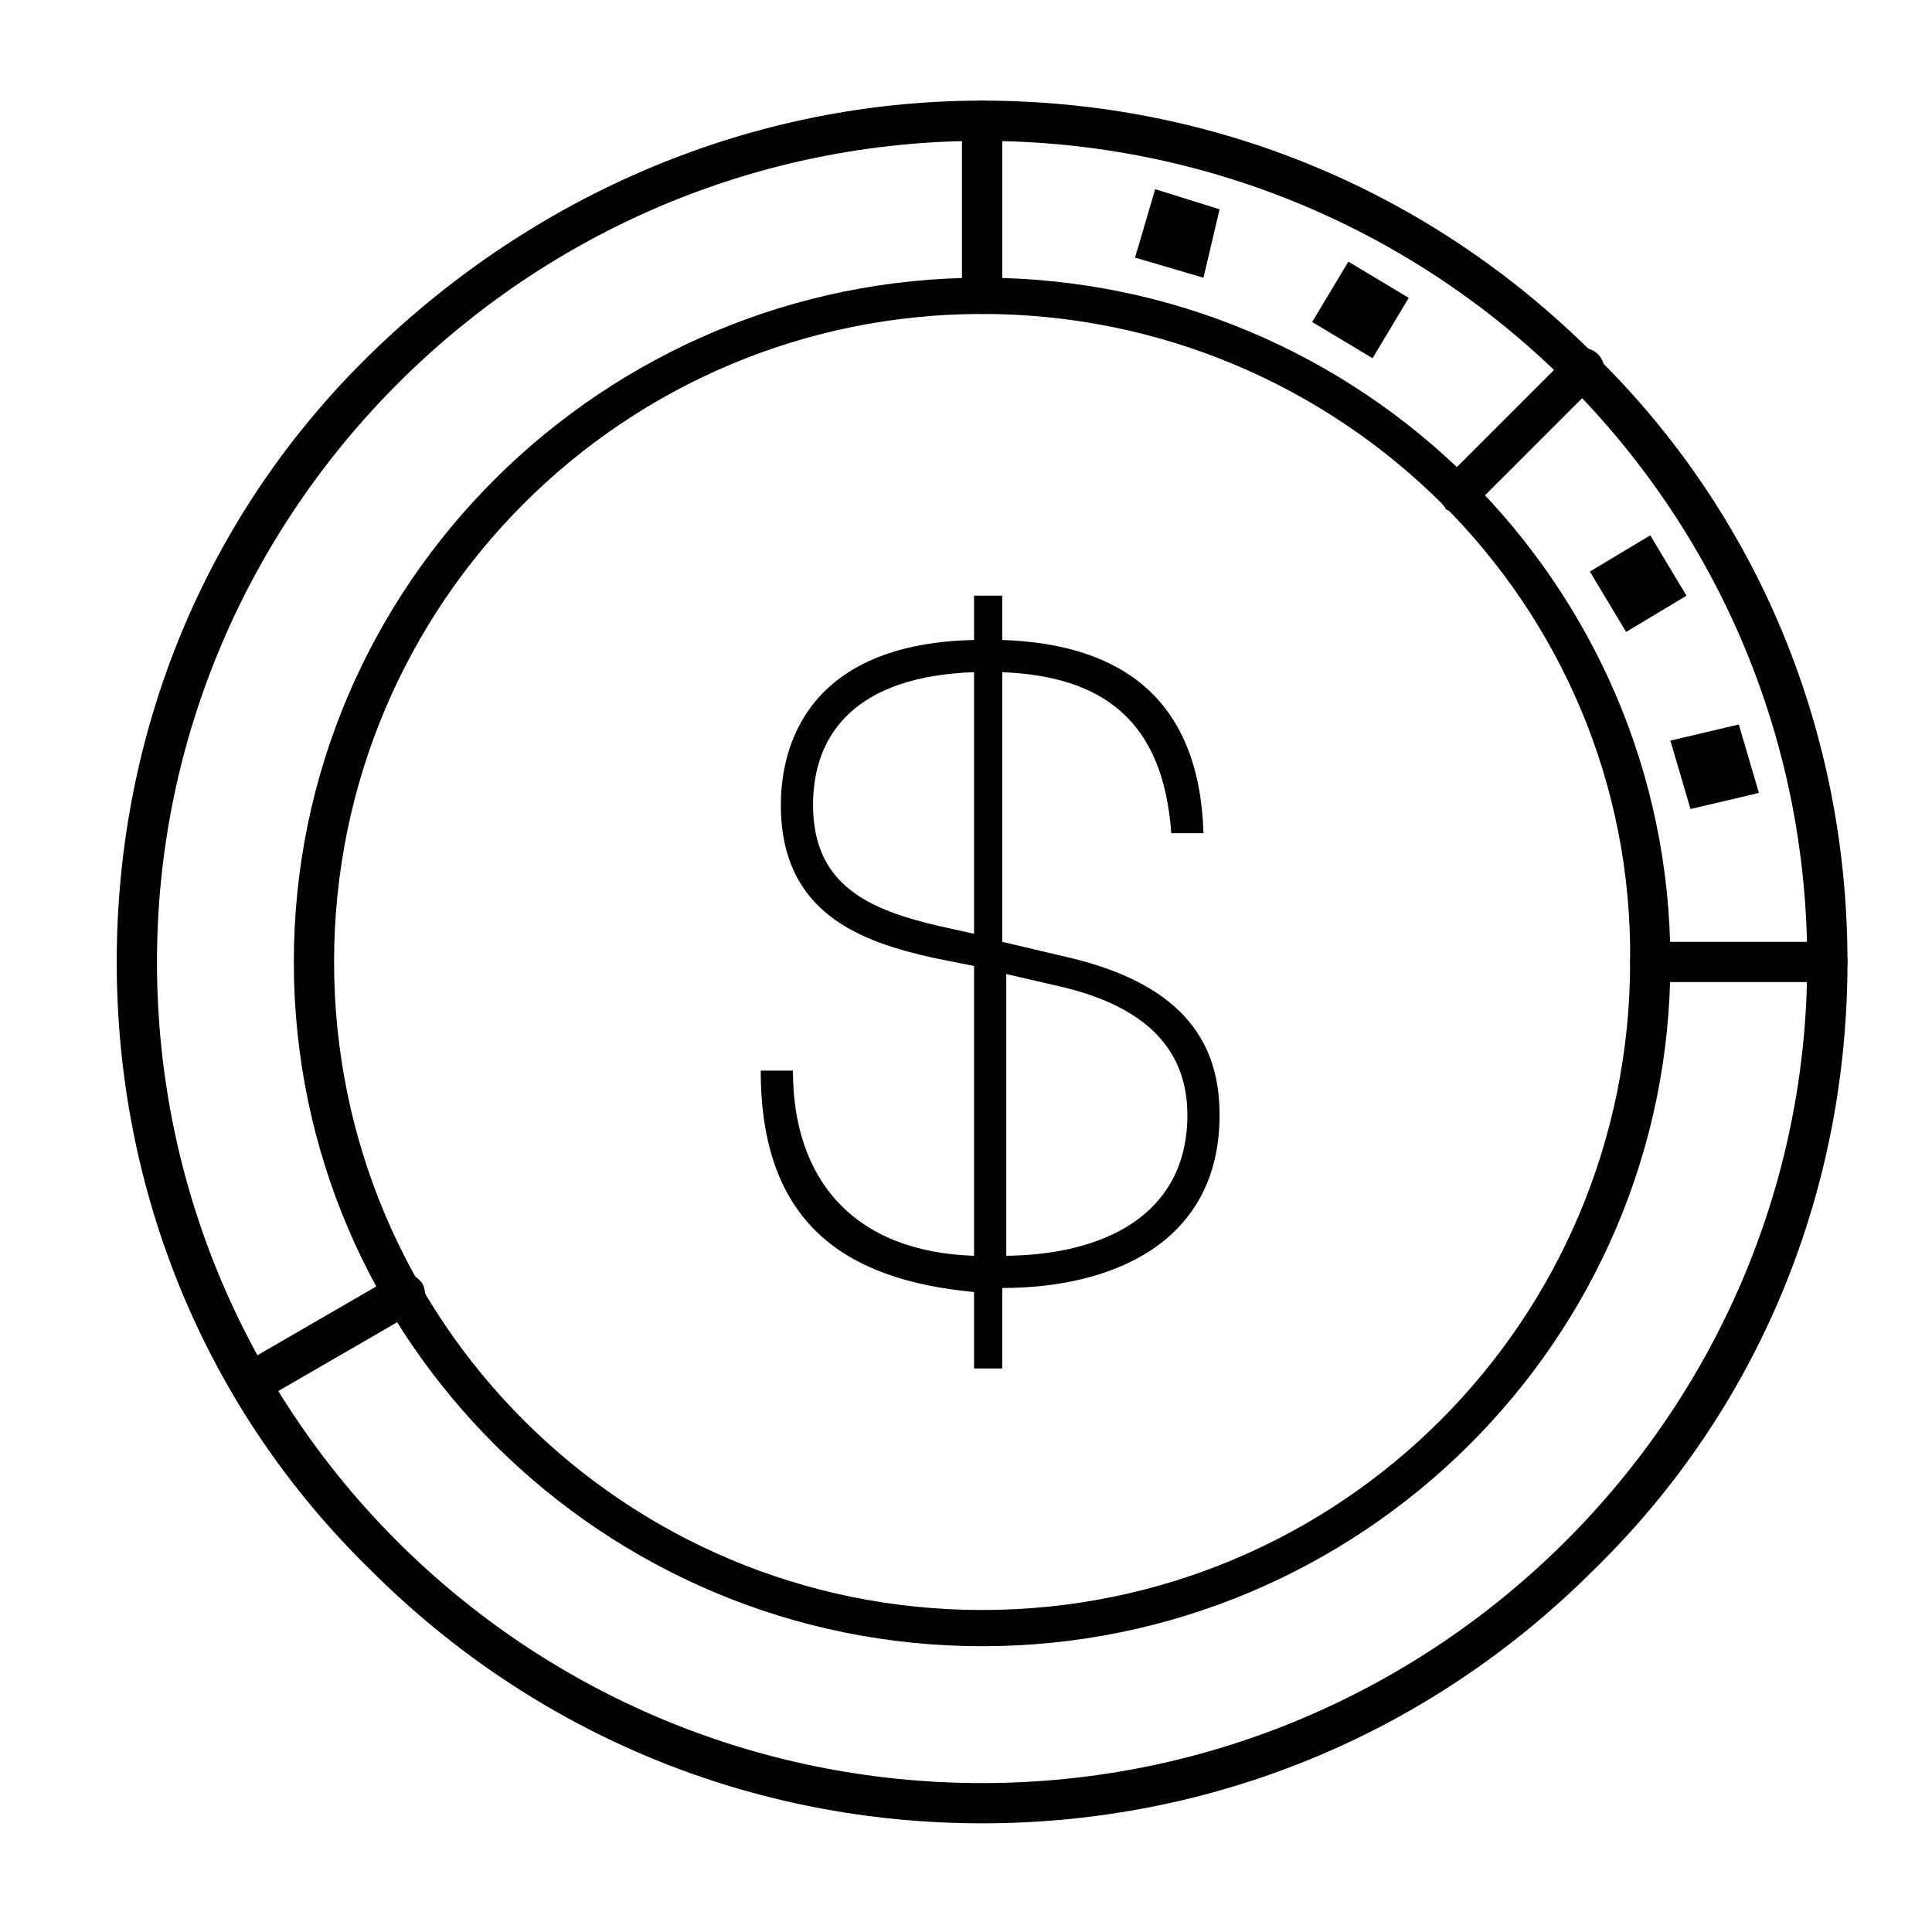 <?xml version="1.0" encoding="utf-8"?>
<!-- Generator: Adobe Illustrator 24.0.1, SVG Export Plug-In . SVG Version: 6.00 Build 0)  -->
<svg version="1.1" id="Layer_1" xmlns="http://www.w3.org/2000/svg" xmlns:xlink="http://www.w3.org/1999/xlink" x="0px" y="0px"
	 viewBox="0 0 48 48" style="enable-background:new 0 0 48 48;" xml:space="preserve">
<g>
	<g>
		<path d="M24.4,45.3c-5.7,0-11.1-2.2-15.2-6.3c-4.1-4-6.3-9.4-6.3-15.1c0-5.7,2.2-11.1,6.3-15.1c4.1-4,9.5-6.3,15.2-6.3
			c5.7,0,11.1,2.2,15.2,6.3c4.1,4,6.3,9.4,6.3,15.1c0,5.7-2.2,11.1-6.3,15.1C35.5,43.1,30.1,45.3,24.4,45.3z M24.4,3.5
			c-11.3,0-20.5,9.2-20.5,20.4c0,11.3,9.2,20.4,20.5,20.4c11.3,0,20.5-9.2,20.5-20.4C44.9,12.6,35.7,3.5,24.4,3.5z"/>
		<path d="M24.4,40.9c-9.4,0-17.1-7.6-17.1-17c0-9.4,7.7-17,17.1-17c9.4,0,17.1,7.6,17.1,17C41.5,33.3,33.8,40.9,24.4,40.9z
			 M24.4,7.8C15.5,7.8,8.3,15,8.3,23.9c0,8.9,7.2,16.1,16.1,16.1s16.1-7.2,16.1-16.1C40.6,15,33.3,7.8,24.4,7.8z"/>
		<path d="M24.4,7.8c-0.3,0-0.5-0.2-0.5-0.5V3c0-0.3,0.2-0.5,0.5-0.5c0.3,0,0.5,0.2,0.5,0.5v4.4C24.9,7.6,24.7,7.8,24.4,7.8z"/>
		<path d="M36.2,12.7c-0.1,0-0.3,0-0.3-0.1c-0.2-0.2-0.2-0.5,0-0.7l3.1-3.1c0.2-0.2,0.5-0.2,0.7,0c0.2,0.2,0.2,0.5,0,0.7l-3.1,3.1
			C36.4,12.6,36.3,12.7,36.2,12.7z"/>
		<path d="M45.4,24.4H41c-0.3,0-0.5-0.2-0.5-0.5c0-0.3,0.2-0.5,0.5-0.5h4.4c0.3,0,0.5,0.2,0.5,0.5C45.9,24.2,45.7,24.4,45.4,24.4z"
			/>
		<path d="M6.2,34.8c-0.2,0-0.3-0.1-0.4-0.2c-0.1-0.2-0.1-0.5,0.2-0.7l3.8-2.2c0.2-0.1,0.5-0.1,0.7,0.2c0.1,0.2,0.1,0.5-0.2,0.7
			l-3.8,2.2C6.4,34.8,6.3,34.8,6.2,34.8z"/>
		<polygon points="28.7,4.7 30.3,5.2 29.9,6.9 28.2,6.4 		"/>
		<polygon points="33.5,6.5 35,7.4 34.1,8.9 32.6,8 		"/>
		<polygon points="41,13.3 41.9,14.8 40.4,15.7 39.5,14.2 		"/>
		<polygon points="43.2,18 43.7,19.7 42,20.1 41.5,18.4 		"/>
	</g>
	<g>
		<path d="M24.2,32.1c-3.2-0.3-5.3-1.7-5.3-5.5h0.8c0,2.7,1.5,4.5,4.5,4.6V24l-1-0.2c-1.8-0.4-3.8-1.1-3.8-3.8c0-1,0.3-4,4.8-4.1
			v-1.1h0.7v1.1c3,0.1,4.9,1.5,5,4.8h-0.8c-0.2-2.8-1.7-3.9-4.2-4v6.7l1.7,0.4c2.9,0.7,3.7,2.2,3.7,3.9c0,3.2-2.7,4.3-5.4,4.3V34
			h-0.7V32.1z M24.2,16.7c-2.9,0.1-4,1.5-4,3.3c0,2,1.4,2.6,3.1,3l0.9,0.2V16.7z M24.9,31.2c2.5,0,4.6-1,4.6-3.5
			c0-1.6-1-2.7-3.2-3.2l-1.3-0.3V31.2z"/>
	</g>
</g>
</svg>
